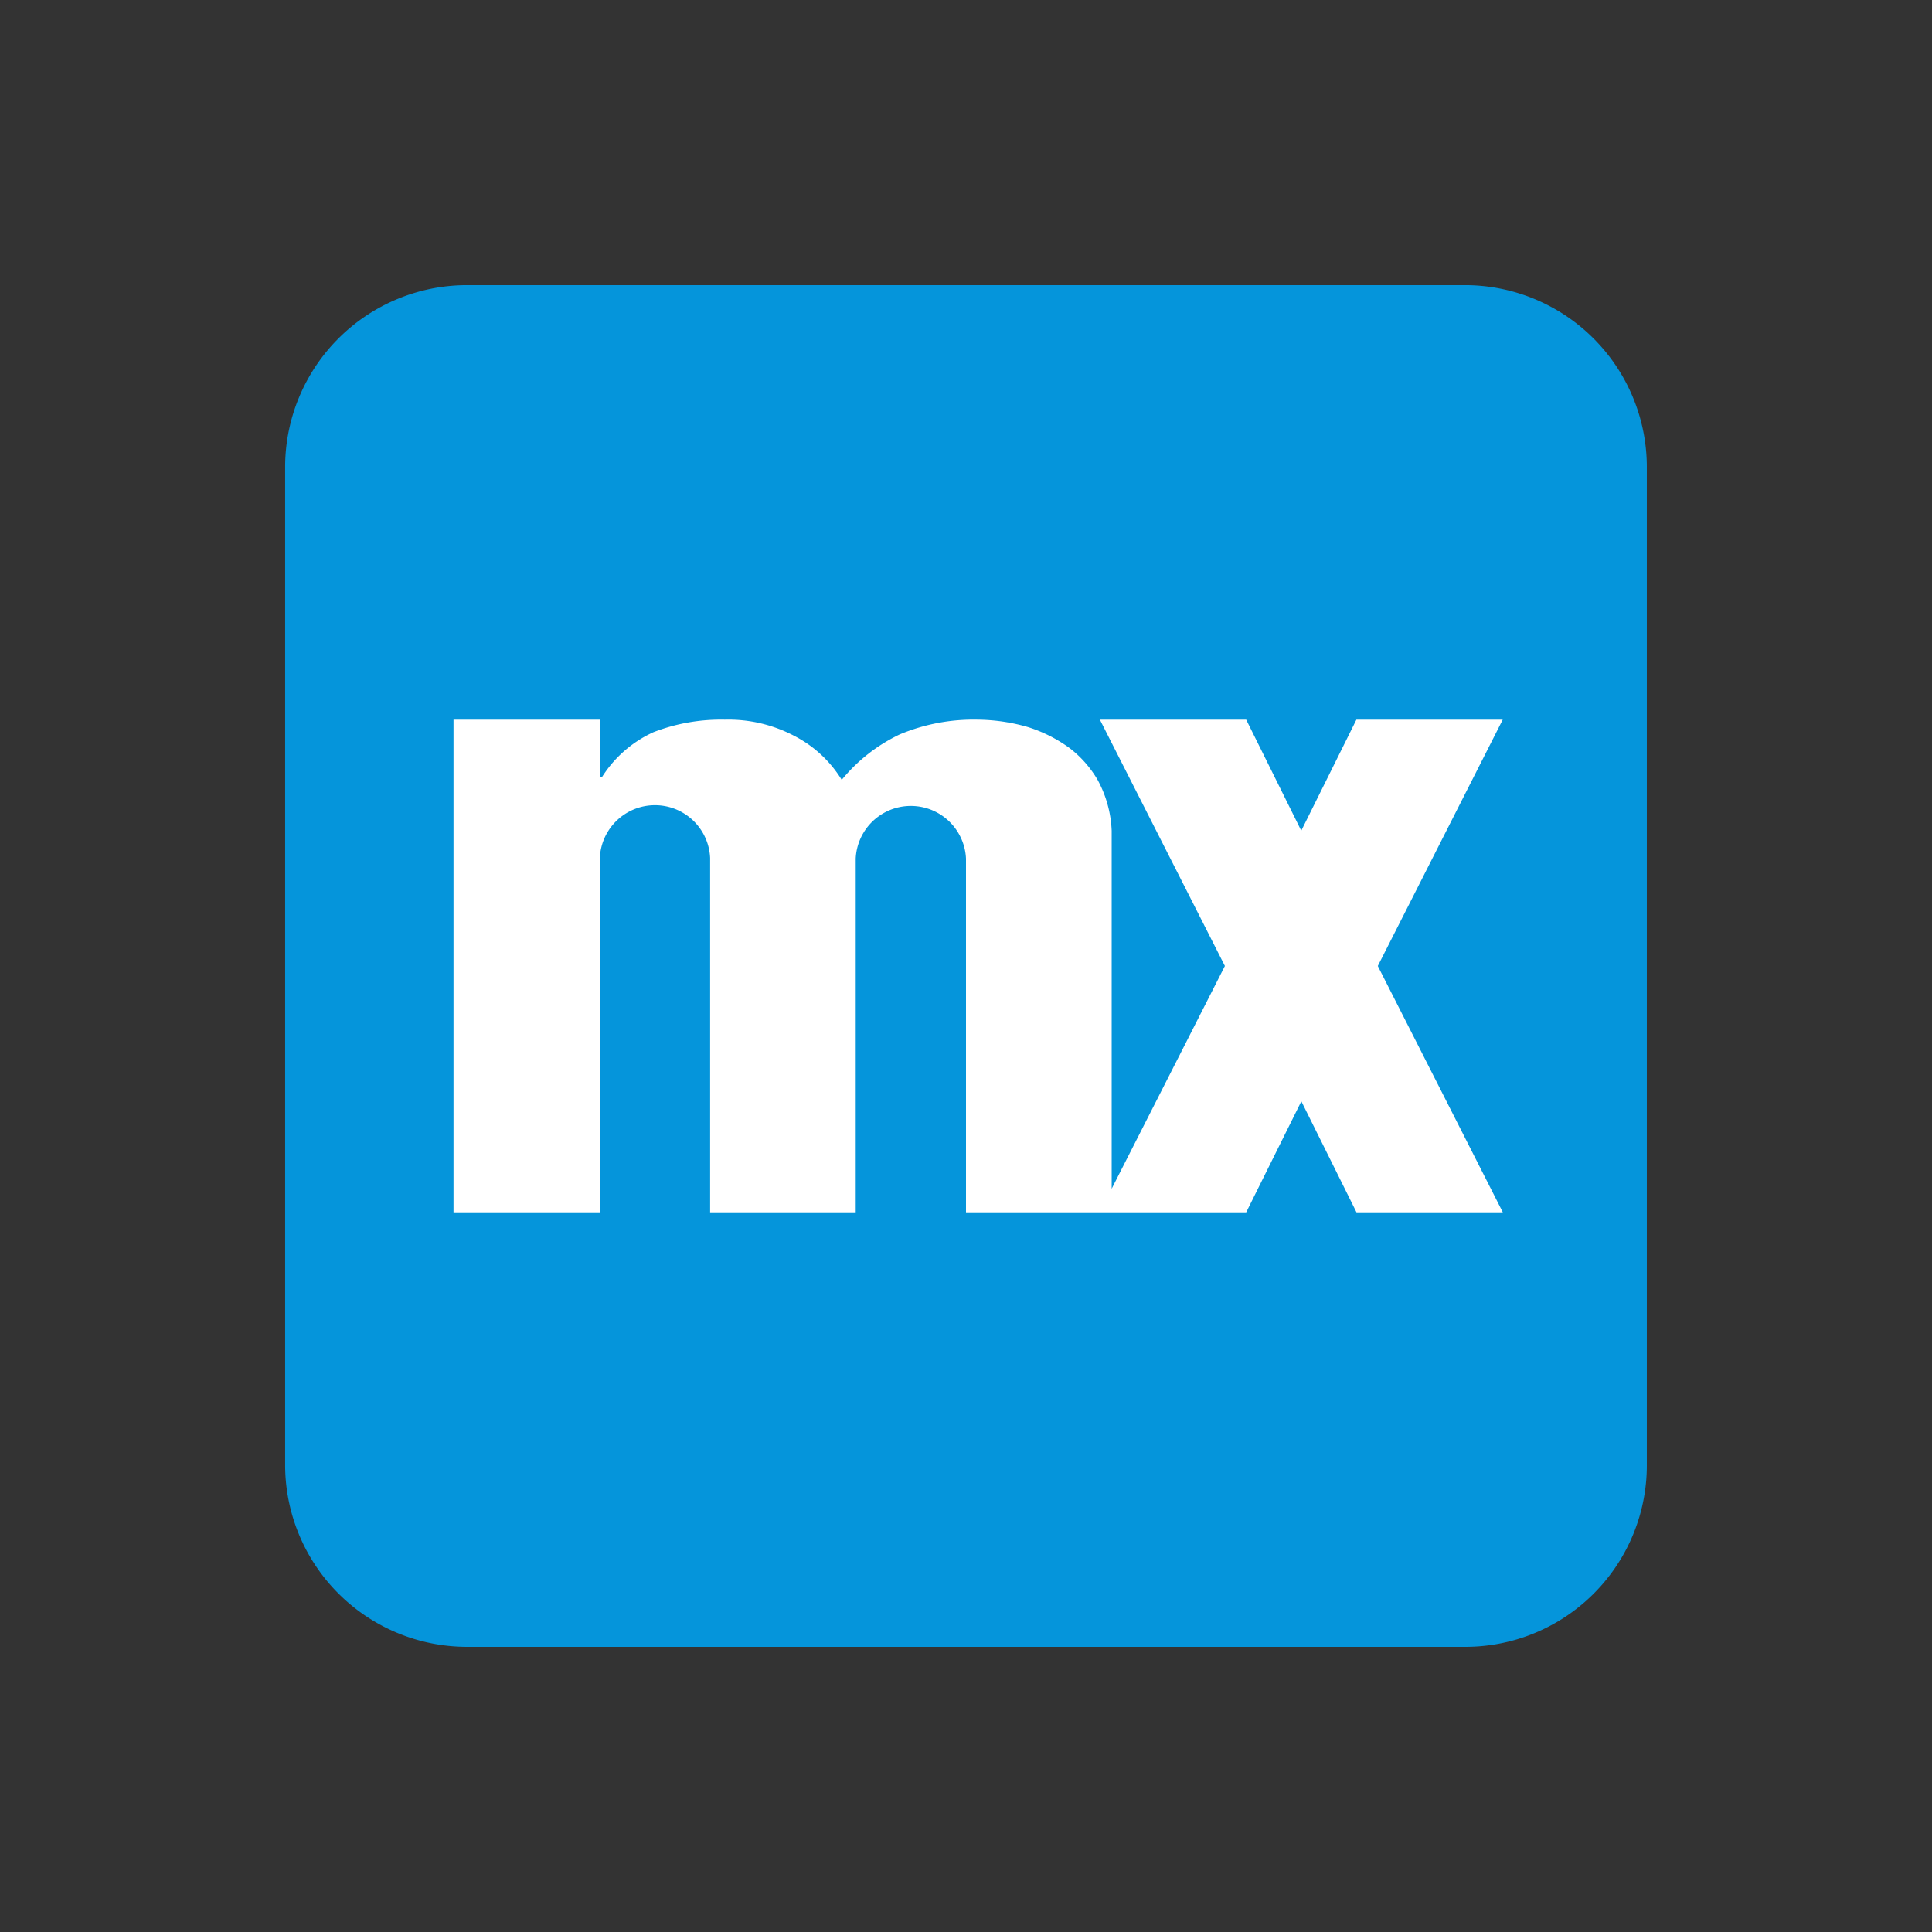 <?xml version="1.0" encoding="UTF-8"?>
<svg xmlns="http://www.w3.org/2000/svg" xmlns:xlink="http://www.w3.org/1999/xlink" width="68" height="68" viewBox="0 0 68 68">
  <rect x="0" y="0" width="68" height="68" fill="#333333" stroke="none"/>
  <defs>
    <clipPath id="clip-Mendix_Studio_Pro">
      <rect width="68" height="68"></rect>
    </clipPath>
  </defs>
  <g id="Mendix_Studio_Pro" data-name="Mendix Studio Pro" clip-path="url(#clip-Mendix_Studio_Pro)">
    <g id="Group_134554" data-name="Group 134554" transform="translate(-3251.964 -1969.964)">
      <path id="Path_157602" data-name="Path 157602" d="M42.535,48.827H7.392A6.406,6.406,0,0,1,1,42.435V7.292A6.406,6.406,0,0,1,7.392.9H42.535a6.406,6.406,0,0,1,6.392,6.392V42.435A6.389,6.389,0,0,1,42.535,48.827Z" transform="translate(3261 1979.1)" fill="#0595db"></path>
      <path id="Path_157606" data-name="Path 157606" d="M60.829,60h-5.15l-1.941,3.908L51.8,60h-5.15l4.4,8.669-3.985,7.841v-12.6a4.079,4.079,0,0,0-.492-1.786,3.858,3.858,0,0,0-1.009-1.139,5.07,5.07,0,0,0-1.449-.725A6.573,6.573,0,0,0,42.351,60a6.737,6.737,0,0,0-2.743.518,5.907,5.907,0,0,0-2.044,1.6,4.226,4.226,0,0,0-1.682-1.553A4.968,4.968,0,0,0,33.449,60a6.6,6.6,0,0,0-2.51.44,4.2,4.2,0,0,0-1.812,1.579H29.05V60H23.9V77.339h5.15V64.865h0a1.943,1.943,0,0,1,3.882,0h0v.854h0v11.62h5.124V64.891h0a1.943,1.943,0,0,1,3.882,0h0V77.339H51.8l1.941-3.908,1.941,3.908h5.15l-4.4-8.669Z" transform="translate(3244.026 1935.294)" fill="#fff"></path>
    </g>
  </g>
</svg>
